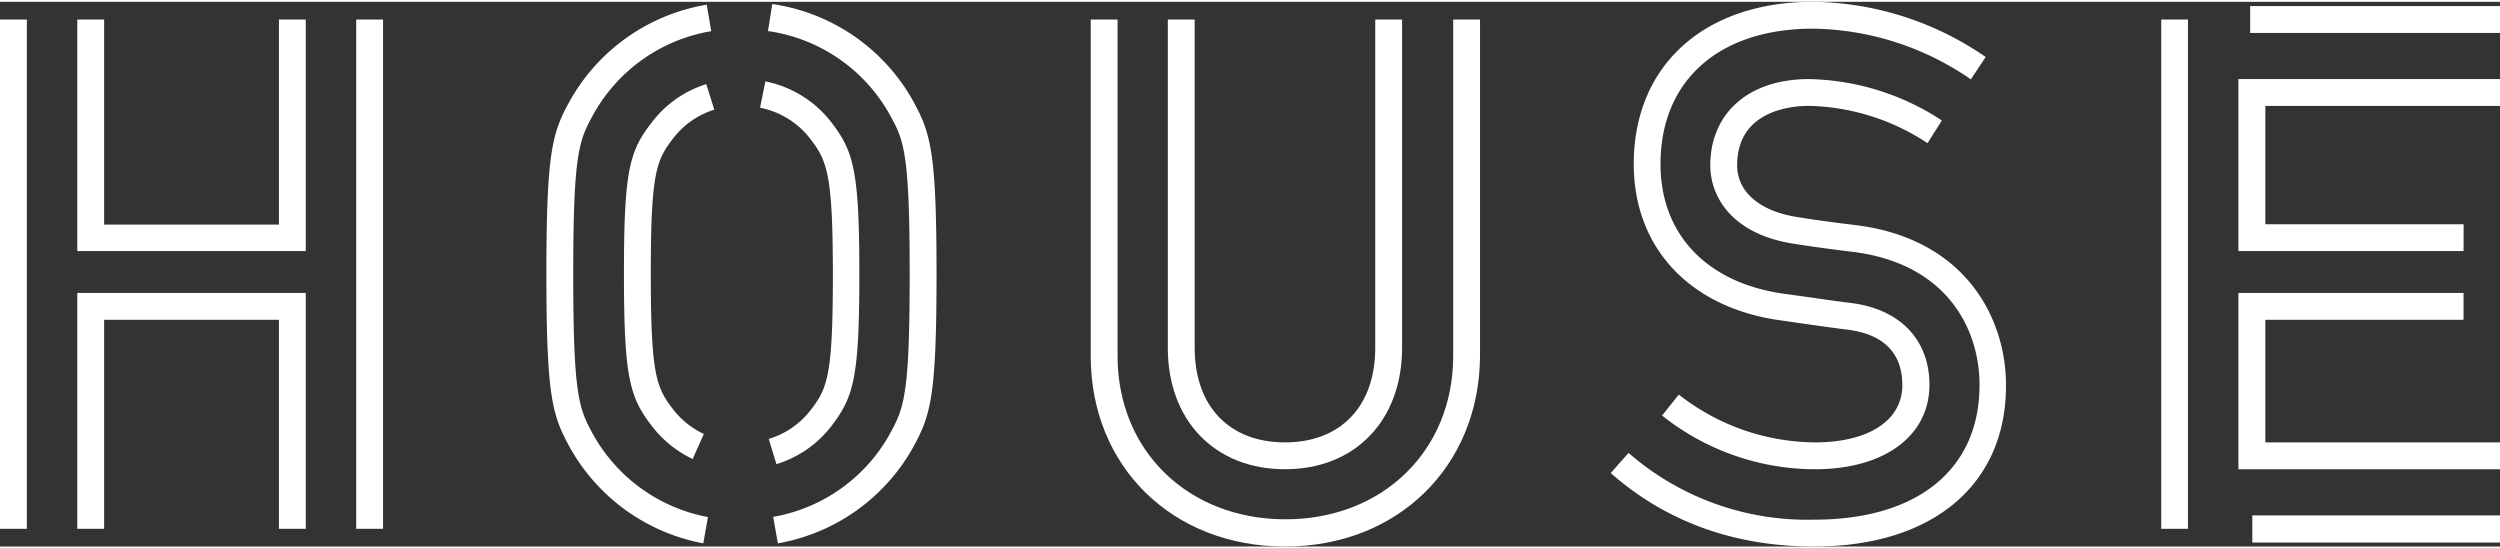 <svg xmlns="http://www.w3.org/2000/svg" width="269" height="59" viewBox="0 0 268.17 58.43">
<rect x="0" y="0" width="268.17" height="58.43" fill="#333333" stroke="none"/>
<defs><style>.cls-1{fill:#fff;}</style></defs>
<path class="cls-1" d="M41.09,56.53H38.21V1.9h2.88Zm-8.29,0H29.92V34.11H11.17V56.53H8.29V31.23H32.8Zm-29.92,0H0V1.9H2.88ZM32.8,26.74H8.29V1.9h2.88v22H29.92V1.9H32.8Z"/><path class="cls-1" d="M83.44,58.09l-.5-2.84a17.83,17.83,0,0,0,12.44-8.77c1.56-2.85,2.2-4,2.2-17.27S96.94,14.8,95.38,12a17.79,17.79,0,0,0-13-8.86L82.84.24A20.69,20.69,0,0,1,97.91,10.57c1.9,3.47,2.55,5.34,2.55,18.64s-.65,15.18-2.55,18.65A20.71,20.71,0,0,1,83.44,58.09Zm-8,0A20.76,20.76,0,0,1,61.16,47.86c-1.9-3.47-2.55-5.34-2.55-18.65S59.26,14,61.16,10.57A20.72,20.72,0,0,1,75.81.31l.48,2.84A17.84,17.84,0,0,0,63.69,12c-1.56,2.85-2.2,4-2.2,17.26s.64,14.42,2.2,17.27a17.87,17.87,0,0,0,12.25,8.74Zm7.86-8.45-.84-2.75a8.9,8.9,0,0,0,4.42-3c1.87-2.39,2.46-3.67,2.46-14.61S88.71,17,86.84,14.6a9,9,0,0,0-5.31-3.24l.57-2.82a11.81,11.81,0,0,1,7,4.29C91.56,16,92.18,18,92.18,29.21s-.62,13.24-3.07,16.39A11.76,11.76,0,0,1,83.26,49.6Zm-9-.6A11.9,11.9,0,0,1,70,45.6c-2.45-3.15-3.07-5.17-3.07-16.39S67.51,16,70,12.83a11.69,11.69,0,0,1,5.76-4l.86,2.74a8.91,8.91,0,0,0-4.35,3c-1.87,2.4-2.46,3.68-2.46,14.61s.59,12.22,2.46,14.62a9,9,0,0,0,3.23,2.56Z"/><path class="cls-1" d="M137.84,58.43C125.75,58.43,117,49.85,117,38V1.9h2.88V38c0,10.14,7.55,17.51,18,17.51s18-7.37,18-17.51V1.9h2.88V38C158.69,49.85,149.92,58.43,137.84,58.43Zm0-8.29c-7.52,0-12.57-5.23-12.57-13V1.9h2.88V37.12c0,6.26,3.71,10.14,9.69,10.14s9.68-3.88,9.68-10.14V1.9h2.88V37.12C150.4,44.91,145.35,50.14,137.84,50.14Z"/><path class="cls-1" d="M194.6,58.43c-8.54,0-15.88-2.65-21.82-7.88l1.91-2.16a29.19,29.19,0,0,0,19.91,7.16c11.11,0,17.74-5.4,17.74-14.44,0-6.12-3.59-13.09-13.69-14.3-2.11-.25-4.13-.53-6.19-.85-6.61-1-9-5-9-8.41,0-5.63,4.15-9.26,10.57-9.26a26.81,26.81,0,0,1,14.27,4.44l-1.54,2.43a24,24,0,0,0-12.73-4c-1.81,0-7.69.46-7.69,6.38,0,2.86,2.44,4.94,6.52,5.56,2,.32,4,.59,6.09.84,12,1.44,16.23,10.14,16.23,17.16C215.22,51.79,207.32,58.43,194.6,58.43Zm.08-8.29a26.37,26.37,0,0,1-16.39-5.76l1.79-2.25a23.89,23.89,0,0,0,14.6,5.13c5.78,0,9.38-2.36,9.38-6.15,0-3.41-2-5.46-5.88-5.94-1.43-.18-2.69-.36-4.05-.55L191,34.17c-9.72-1.34-15.75-7.77-15.75-16.77,0-10.57,7.55-17.4,19.24-17.4A33.27,33.27,0,0,1,213,5.92l-1.59,2.4a30.45,30.45,0,0,0-16.93-5.44c-10.09,0-16.36,5.56-16.36,14.52,0,7.57,5,12.77,13.26,13.92l3.19.44c1.34.2,2.58.37,4,.55,5.26.66,8.4,3.95,8.4,8.8C206.94,46.59,202.13,50.14,194.68,50.14Z"/><path class="cls-1" d="M268.17,58H241.6V55.09h26.57ZM234.7,56.53h-2.87V1.9h2.87Zm33.47-6.39H240.11V31.23h24.15v2.88H243V47.26h25.18Zm-3.91-23.4H240.11V8.29h28.06v2.88H243V23.86h21.27Zm3.91-23.4h-26.8V.46h26.8Z"/>
</svg>